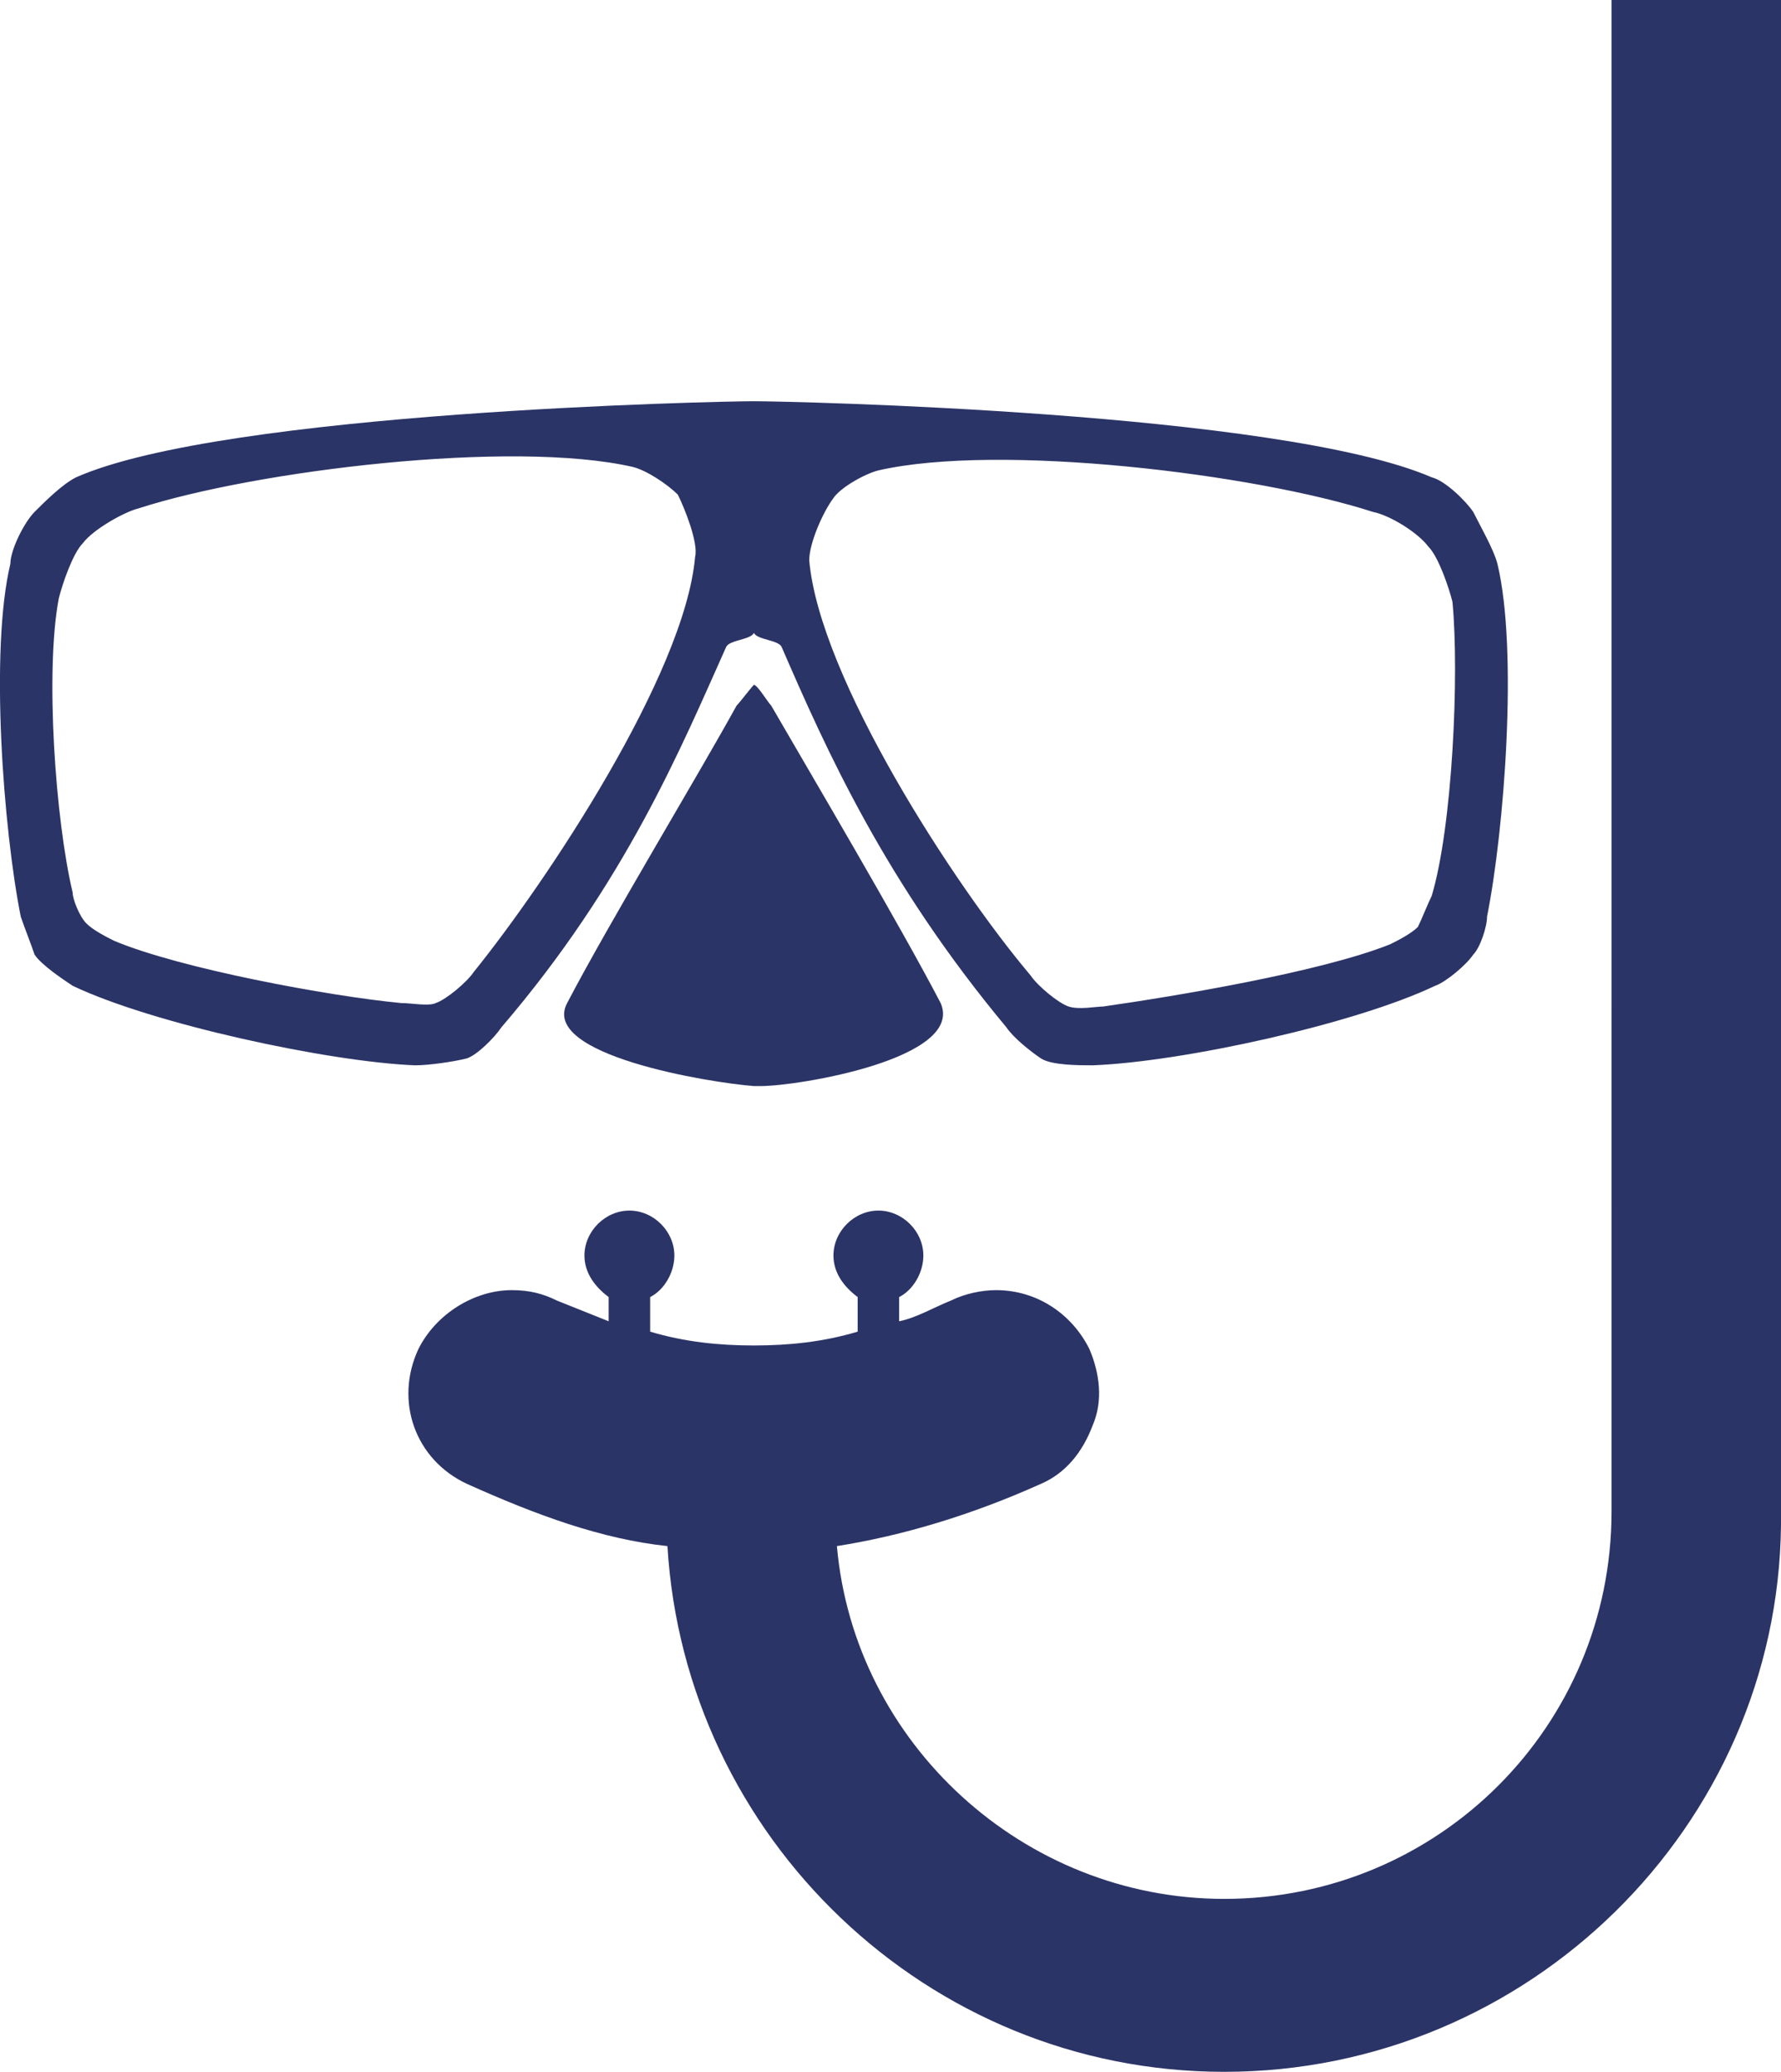 <?xml version="1.0" encoding="utf-8"?>
<!-- Generator: Adobe Illustrator 19.1.0, SVG Export Plug-In . SVG Version: 6.00 Build 0)  -->
<!DOCTYPE svg PUBLIC "-//W3C//DTD SVG 1.1//EN" "http://www.w3.org/Graphics/SVG/1.1/DTD/svg11.dtd">
<svg version="1.1" id="Layer_1" xmlns="http://www.w3.org/2000/svg" xmlns:xlink="http://www.w3.org/1999/xlink" x="0px" y="0px"
	 viewBox="370.3 275.4 51.5 59.9" style="enable-background:new 370.3 275.4 51.5 59.9;" xml:space="preserve">
<style type="text/css">
	.st0{fill:#2B3466;}
</style>
<g>
	<g>
		<path class="st0" d="M413.6,291.7c-0.1-0.4-0.5-1.1-0.7-1.5c-0.2-0.3-0.8-0.9-1.2-1c-4.4-1.9-18.6-2.2-19.6-2.2l0,0l0,0l0,0l0,0
			c-1,0-15.3,0.3-19.6,2.2c-0.4,0.2-0.9,0.7-1.2,1c-0.3,0.3-0.7,1.1-0.7,1.5c-0.6,2.5-0.2,7.7,0.3,10.2c0.1,0.3,0.3,0.8,0.4,1.1
			c0.2,0.3,0.8,0.7,1.1,0.9c2.3,1.1,7.4,2.2,9.9,2.3c0.4,0,1.1-0.1,1.5-0.2c0.3-0.1,0.8-0.6,1-0.9c3.6-4.2,5.2-8.1,6.5-11
			c0.1-0.2,0.7-0.2,0.8-0.4l0,0l0,0c0.1,0.2,0.7,0.2,0.8,0.4c1.3,3,3,6.8,6.5,11c0.2,0.3,0.7,0.7,1,0.9c0.3,0.2,1.1,0.2,1.5,0.2
			c2.6-0.1,7.6-1.2,9.9-2.3c0.3-0.1,0.9-0.6,1.1-0.9c0.2-0.2,0.4-0.8,0.4-1.1C413.8,299.4,414.2,294.2,413.6,291.7z M390.4,291.5
			c-0.3,3.4-4.3,9.4-6.4,12c-0.2,0.3-0.8,0.8-1.1,0.9c-0.2,0.1-0.7,0-1,0c-2.1-0.2-6.4-1-8.3-1.8c-0.2-0.1-0.6-0.3-0.8-0.5
			c-0.2-0.2-0.4-0.7-0.4-0.9c-0.5-2.1-0.8-6.4-0.4-8.5c0.1-0.4,0.4-1.3,0.7-1.6c0.3-0.4,1.2-0.9,1.6-1c3.4-1.1,10.8-2,14.3-1.2
			c0.4,0.1,1,0.5,1.3,0.8C390.1,290.1,390.5,291.1,390.4,291.5z M411.7,301.3c-0.1,0.2-0.3,0.7-0.4,0.9c-0.2,0.2-0.6,0.4-0.8,0.5
			c-2,0.8-6.2,1.5-8.3,1.8c-0.2,0-0.7,0.1-1,0s-0.9-0.6-1.1-0.9c-2.2-2.6-6.1-8.6-6.4-12c0-0.5,0.4-1.4,0.7-1.8
			c0.2-0.3,0.9-0.7,1.3-0.8c3.5-0.8,10.9,0.1,14.3,1.2c0.5,0.1,1.3,0.6,1.6,1c0.3,0.3,0.6,1.2,0.7,1.6
			C412.5,294.9,412.3,299.3,411.7,301.3z"/>
		<path class="st0" d="M397.5,304.4c-1.2-2.3-3.8-6.7-4.9-8.6c-0.1-0.1-0.4-0.6-0.5-0.6l0,0l0,0l0,0l0,0c-0.1,0.1-0.4,0.5-0.5,0.6
			c-1.1,2-3.7,6.3-4.9,8.6c-0.8,1.5,4.1,2.3,5.4,2.4c0,0,0,0,0.1,0c0,0,0,0,0.1,0C393.4,306.8,398.2,306,397.5,304.4z"/>
	</g>
	<path class="st0" d="M416.9,319.1c0,6.2-5,11.2-11.2,11.2c-5.8,0-10.7-4.5-11.2-10.2c1.9-0.3,3.9-0.9,5.9-1.8
		c0.7-0.3,1.2-0.9,1.5-1.7c0.3-0.7,0.2-1.5-0.1-2.2c-0.5-1-1.5-1.7-2.7-1.7c-0.4,0-0.9,0.1-1.3,0.3c-0.5,0.2-1,0.5-1.5,0.6v-0.7
		c0.4-0.2,0.7-0.7,0.7-1.2c0-0.7-0.6-1.3-1.3-1.3c-0.7,0-1.3,0.6-1.3,1.3c0,0.5,0.3,0.9,0.7,1.2v1c-1,0.3-2,0.4-3,0.4s-2-0.1-3-0.4
		v-1c0.4-0.2,0.7-0.7,0.7-1.2c0-0.7-0.6-1.3-1.3-1.3c-0.7,0-1.3,0.6-1.3,1.3c0,0.5,0.3,0.9,0.7,1.2v0.7c-0.5-0.2-1-0.4-1.5-0.6
		c-0.4-0.2-0.8-0.3-1.3-0.3c-1.1,0-2.2,0.7-2.7,1.7c-0.7,1.5-0.1,3.2,1.4,3.9c2,0.9,3.9,1.6,5.8,1.8c0.5,8.4,7.5,15.2,16.1,15.2
		c8.8,0,16-7.1,16.1-15.8v-0.1v-44h-4.9L416.9,319.1L416.9,319.1z"/>
</g>
</svg>
